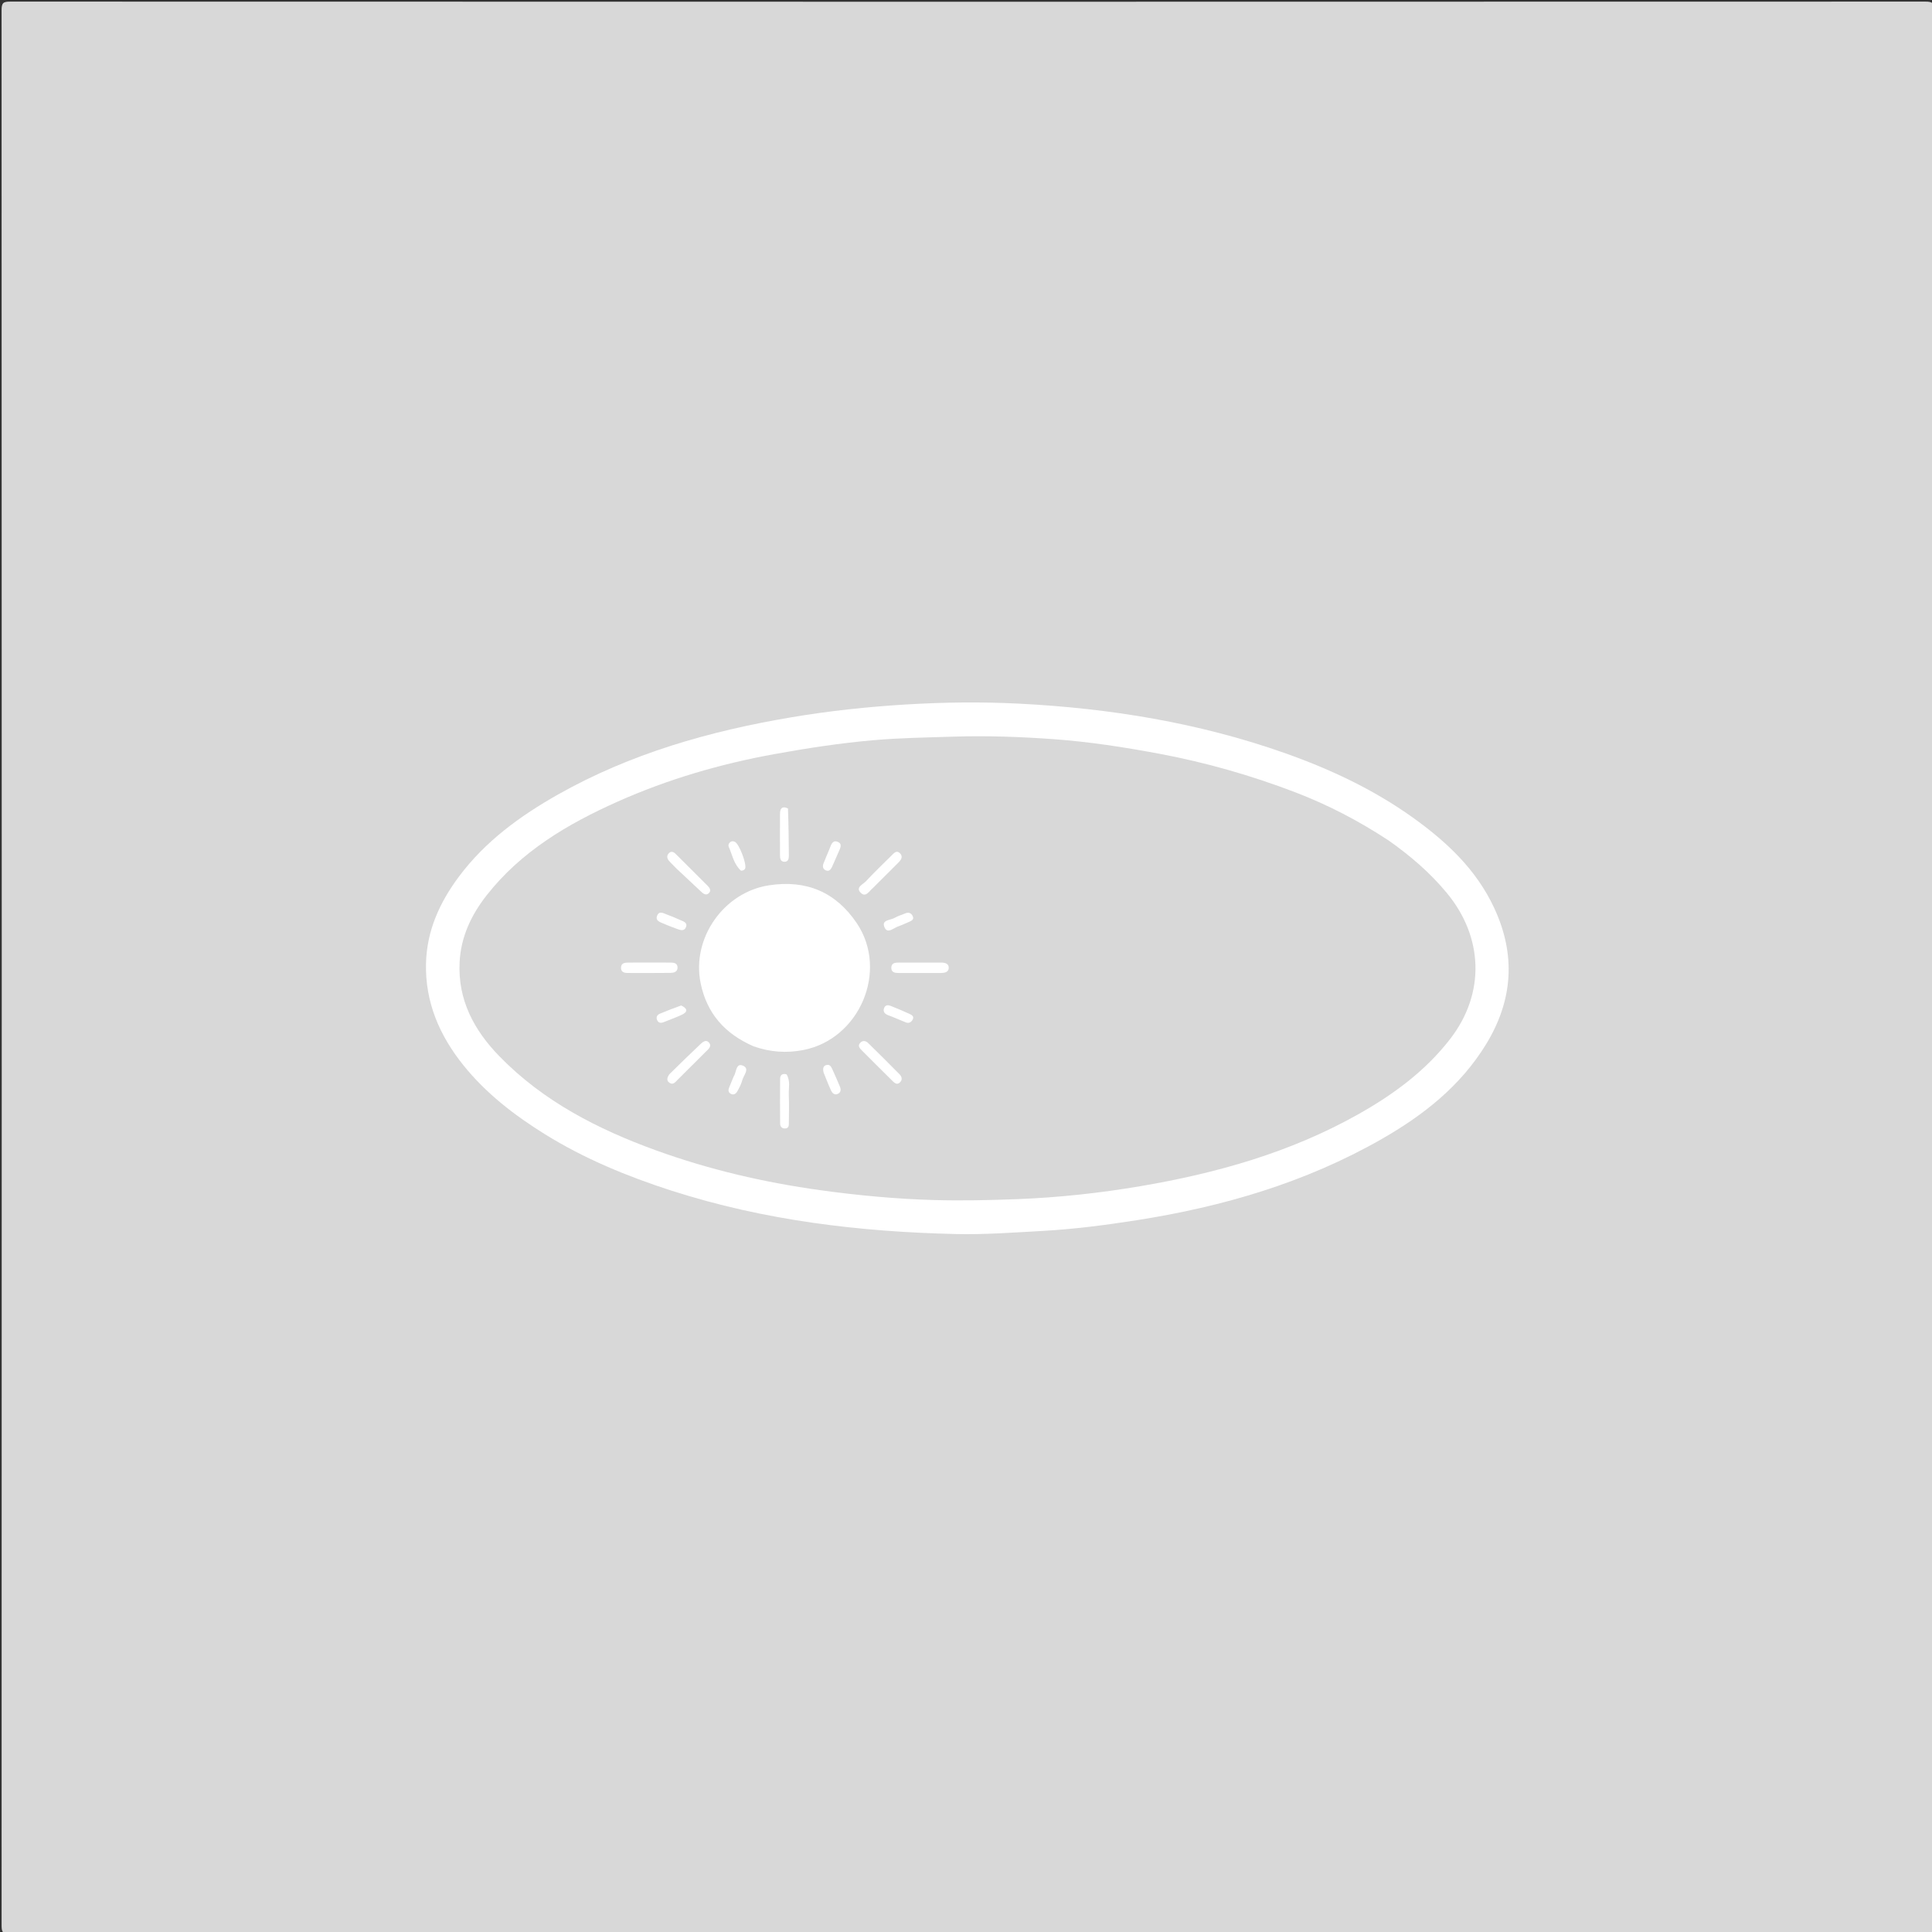 <svg version="1.1" id="Layer_1" xmlns="http://www.w3.org/2000/svg" xmlns:xlink="http://www.w3.org/1999/xlink" x="0px" y="0px"
	 width="100%" viewBox="0 0 1080 1080" enable-background="new 0 0 1080 1080" xml:space="preserve">
<rect x="0" y="0" width="1080" height="1080" fill="#333333" stroke="none"/>
<path fill="#D8D8D8" opacity="1" stroke="none" 
	d="
M611,1081 
	C408.857,1081 207.213,1080.989 5.57,1081.086 
	C1.95,1081.087 0.895,1080.48 0.896,1076.571 
	C1.008,719.612 1.01,362.653 0.883,5.694 
	C0.881,1.523 1.866,0.896 5.804,0.897 
	C362.597,1.008 719.389,1.008 1076.181,0.899 
	C1080.089,0.898 1081.121,1.478 1081.119,5.68 
	C1080.99,362.472 1080.989,719.264 1081.123,1076.056 
	C1081.124,1080.437 1080.027,1081.104 1075.945,1081.101 
	C921.13,1080.982 766.315,1081 611,1081 
z"/>
<path fill="#FFFFFF" opacity="1" stroke="none" 
	d="
M375.361,665.586 
	C350.357,657.506 326.567,647.692 304.514,633.973 
	C287.463,623.366 271.705,611.231 259.036,595.468 
	C245.703,578.88 237.643,560.26 238.136,538.635 
	C238.553,520.317 245.779,504.436 256.569,489.989 
	C271.305,470.258 290.744,456.112 311.882,444.17 
	C352.54,421.2 396.722,408.661 442.448,400.958 
	C463.575,397.399 484.836,395.119 506.255,393.821 
	C527.412,392.538 548.596,392.269 569.662,393.342 
	C620.307,395.923 670.089,403.988 718.132,420.955 
	C743.516,429.919 767.741,441.267 789.701,456.969 
	C808.567,470.457 825.24,486.013 835.272,507.572 
	C847.497,533.843 845.73,559.22 830.709,583.768 
	C816.403,607.148 795.6,623.474 772.196,636.832 
	C729.707,661.082 683.629,674.553 635.588,682.083 
	C618.035,684.834 600.448,687.119 582.678,688.104 
	C566.572,688.996 550.47,690.206 534.345,689.837 
	C480.455,688.602 427.309,682.278 375.361,665.586 
z"/>
<path fill="#D8D8D8" opacity="1" stroke="none" 
	d="
M776.178,469.786 
	C788.353,478.356 799.255,487.722 808.615,498.962 
	C829.252,523.742 830.36,555.226 810.742,580.674 
	C796.791,598.77 778.71,611.996 758.947,623.074 
	C721.142,644.266 680.123,655.834 637.736,663.04 
	C614.817,666.937 591.748,669.44 568.44,670.332 
	C552.95,670.925 537.468,671.266 522.02,670.826 
	C500.789,670.222 479.639,668.244 458.551,665.321 
	C427.129,660.965 396.43,653.838 366.634,643.031 
	C334.105,631.232 303.675,615.63 279.209,590.512 
	C265.092,576.019 255.849,559.044 256.927,537.863 
	C257.651,523.644 263.441,511.452 272.003,500.524 
	C291.254,475.955 317.285,460.604 345.18,448.148 
	C373.25,435.613 402.626,427.047 432.857,421.562 
	C451.145,418.243 469.503,415.42 488.061,413.79 
	C503,412.477 517.934,412.273 532.891,411.793 
	C551.685,411.19 570.446,411.863 589.132,413.214 
	C608.816,414.636 628.36,417.671 647.805,421.3 
	C673.899,426.17 699.283,433.419 724.039,442.887 
	C742.288,449.867 759.546,458.851 776.178,469.786 
z"/>
<path fill="#FFFFFF" opacity="1" stroke="none" 
	d="
M421.262,584.901 
	C405.224,577.928 395.101,566.548 391.639,549.5 
	C386.547,524.426 404.598,498.759 429.878,494.889 
	C450.777,491.691 467.251,498.695 478.943,516.06 
	C496.824,542.619 480.54,580.836 449.097,586.961 
	C439.722,588.788 430.61,588.187 421.262,584.901 
z"/>
<path fill="#FFFFFF" opacity="1" stroke="none" 
	d="
M517.957,543.929 
	C512.485,543.927 507.506,543.934 502.527,543.917 
	C500.444,543.91 498.24,543.752 498.254,540.985 
	C498.267,538.22 500.475,538.086 502.555,538.084 
	C510.356,538.076 518.157,538.069 525.957,538.091 
	C528.052,538.097 530.37,538.474 530.349,541.01 
	C530.328,543.518 528.011,543.884 525.919,543.914 
	C523.43,543.951 520.94,543.927 517.957,543.929 
z"/>
<path fill="#FFFFFF" opacity="1" stroke="none" 
	d="
M358.055,538.075 
	C363.863,538.077 369.18,538.068 374.498,538.087 
	C376.574,538.094 378.821,538.22 378.742,541.019 
	C378.675,543.377 376.58,543.834 374.735,543.855 
	C366.76,543.947 358.783,543.921 350.807,543.899 
	C348.802,543.894 347.047,543.318 347.152,540.858 
	C347.257,538.38 349.151,538.114 351.084,538.091 
	C353.244,538.065 355.405,538.079 358.055,538.075 
z"/>
<path fill="#FFFFFF" opacity="1" stroke="none" 
	d="
M489.788,595.212 
	C486.958,592.381 484.367,589.812 481.805,587.213 
	C480.619,586.009 479.288,584.673 480.84,582.968 
	C482.206,581.466 483.967,581.759 485.274,583.035 
	C491.206,588.829 497.075,594.688 502.9,600.589 
	C504.184,601.889 504.557,603.602 503.117,605.028 
	C501.469,606.658 500.094,605.428 498.869,604.223 
	C495.913,601.315 492.98,598.384 489.788,595.212 
z"/>
<path fill="#FFFFFF" opacity="1" stroke="none" 
	d="
M488.658,495.717 
	C488.287,496.087 488.18,496.218 488.05,496.319 
	C485.986,497.936 484.073,501.887 481.214,499.14 
	C478.004,496.055 482.434,494.385 484.074,492.622 
	C488.703,487.647 493.613,482.932 498.457,478.159 
	C499.72,476.915 501.156,475.101 503.051,476.936 
	C504.93,478.757 503.812,480.581 502.293,482.105 
	C497.844,486.569 493.374,491.012 488.658,495.717 
z"/>
<path fill="#FFFFFF" opacity="1" stroke="none" 
	d="
M374.229,600.448 
	C380.064,594.747 385.604,589.261 391.29,583.929 
	C392.644,582.659 394.624,580.721 396.394,582.905 
	C398.052,584.951 395.916,586.527 394.544,587.907 
	C389.276,593.207 383.982,598.482 378.667,603.734 
	C377.52,604.867 376.34,606.546 374.462,605.428 
	C372.436,604.221 372.79,602.431 374.229,600.448 
z"/>
<path fill="#FFFFFF" opacity="1" stroke="none" 
	d="
M378.298,485.673 
	C376.659,483.992 375.197,482.626 373.907,481.114 
	C372.838,479.862 372.62,478.349 373.808,477.043 
	C375.143,475.575 376.541,476.191 377.703,477.342 
	C383.721,483.3 389.718,489.28 395.69,495.285 
	C396.804,496.405 397.636,497.91 396.311,499.229 
	C394.774,500.76 393.266,499.687 391.986,498.493 
	C387.502,494.309 383.028,490.115 378.298,485.673 
z"/>
<path fill="#FFFFFF" opacity="1" stroke="none" 
	d="
M439.681,600.547 
	C441.991,604.379 440.785,608.27 440.944,612.022 
	C441.164,617.176 441.01,622.347 440.981,627.51 
	C440.973,629.011 441.052,630.712 438.906,630.825 
	C437.038,630.923 436.108,629.701 436.094,628.024 
	C436.025,619.696 436.008,611.368 436.089,603.041 
	C436.108,601.138 437.117,599.88 439.681,600.547 
z"/>
<path fill="#FFFFFF" opacity="1" stroke="none" 
	d="
M440.479,451.919 
	C440.812,460.918 440.91,469.572 440.974,478.227 
	C440.987,479.99 440.658,481.829 438.42,481.739 
	C436.22,481.649 436.024,479.754 436.019,478.028 
	C435.998,470.365 435.98,462.701 436.027,455.038 
	C436.043,452.312 436.821,450.287 440.479,451.919 
z"/>
<path fill="#FFFFFF" opacity="1" stroke="none" 
	d="
M377.955,519.083 
	C375.29,518.066 372.959,517.241 370.715,516.223 
	C368.837,515.37 366.189,514.69 367.385,511.775 
	C368.494,509.07 370.726,510.463 372.481,511.096 
	C375.107,512.042 377.684,513.141 380.227,514.295 
	C381.95,515.077 384.513,515.674 383.442,518.315 
	C382.443,520.782 380.227,519.935 377.955,519.083 
z"/>
<path fill="#FFFFFF" opacity="1" stroke="none" 
	d="
M498.586,568.302 
	C497.305,567.792 496.323,567.529 495.473,567.039 
	C493.92,566.143 493.644,564.673 494.372,563.176 
	C495.107,561.664 496.664,561.811 497.871,562.28 
	C501.418,563.658 504.905,565.198 508.378,566.756 
	C509.776,567.384 511.216,568.234 510.099,570.128 
	C509.258,571.552 507.956,572.184 506.285,571.498 
	C503.834,570.491 501.391,569.464 498.586,568.302 
z"/>
<path fill="#FFFFFF" opacity="1" stroke="none" 
	d="
M468.63,476.604 
	C467.328,479.529 466.244,482.131 465.062,484.687 
	C464.391,486.139 463.346,487.325 461.566,486.513 
	C459.89,485.75 459.773,484.168 460.343,482.666 
	C461.4,479.878 462.656,477.165 463.76,474.394 
	C464.625,472.223 465.358,469.34 468.386,470.642 
	C471.117,471.817 469.639,474.287 468.63,476.604 
z"/>
<path fill="#FFFFFF" opacity="1" stroke="none" 
	d="
M460.398,599.562 
	C459.907,597.407 460.033,595.72 462.183,595.313 
	C464.049,594.959 464.745,596.535 465.361,597.9 
	C466.795,601.071 468.201,604.257 469.535,607.472 
	C470.157,608.969 470.115,610.549 468.519,611.395 
	C466.565,612.43 465.269,611.1 464.548,609.555 
	C463.078,606.406 461.856,603.14 460.398,599.562 
z"/>
<path fill="#FFFFFF" opacity="1" stroke="none" 
	d="
M502.648,517.664 
	C499.667,518.506 496.298,522.258 494.538,518.575 
	C492.379,514.055 497.885,514.485 500.216,513.032 
	C501.878,511.996 503.893,511.545 505.699,510.72 
	C507.727,509.794 509.369,510.198 510.252,512.198 
	C511.126,514.179 509.331,514.771 508.037,515.395 
	C506.4,516.185 504.681,516.806 502.648,517.664 
z"/>
<path fill="#FFFFFF" opacity="1" stroke="none" 
	d="
M380.773,562.065 
	C384.335,563.719 384.631,565.595 381.263,567.202 
	C377.984,568.768 374.52,569.943 371.155,571.332 
	C369.58,571.981 368.158,572.003 367.368,570.282 
	C366.608,568.626 367.325,567.316 368.915,566.651 
	C372.719,565.062 376.568,563.578 380.773,562.065 
z"/>
<path fill="#FFFFFF" opacity="1" stroke="none" 
	d="
M414.21,486.725 
	C410.159,483.031 409.406,477.953 407.414,473.484 
	C406.974,472.495 407.297,471.5 408.136,470.795 
	C408.991,470.077 409.929,470.127 410.904,470.646 
	C413.228,471.881 417.524,483.039 416.542,485.475 
	C416.21,486.298 415.451,486.678 414.21,486.725 
z"/>
<path fill="#FFFFFF" opacity="1" stroke="none" 
	d="
M410.036,601.999 
	C411.746,599.44 411.29,594.169 415.159,595.646 
	C419.404,597.267 415.694,601.049 414.968,603.771 
	C414.38,605.977 413.284,608.089 412.147,610.091 
	C411.387,611.43 410.062,612.378 408.39,611.363 
	C406.996,610.516 407.06,609.207 407.615,607.858 
	C408.37,606.02 409.125,604.183 410.036,601.999 
z"/>
</svg>